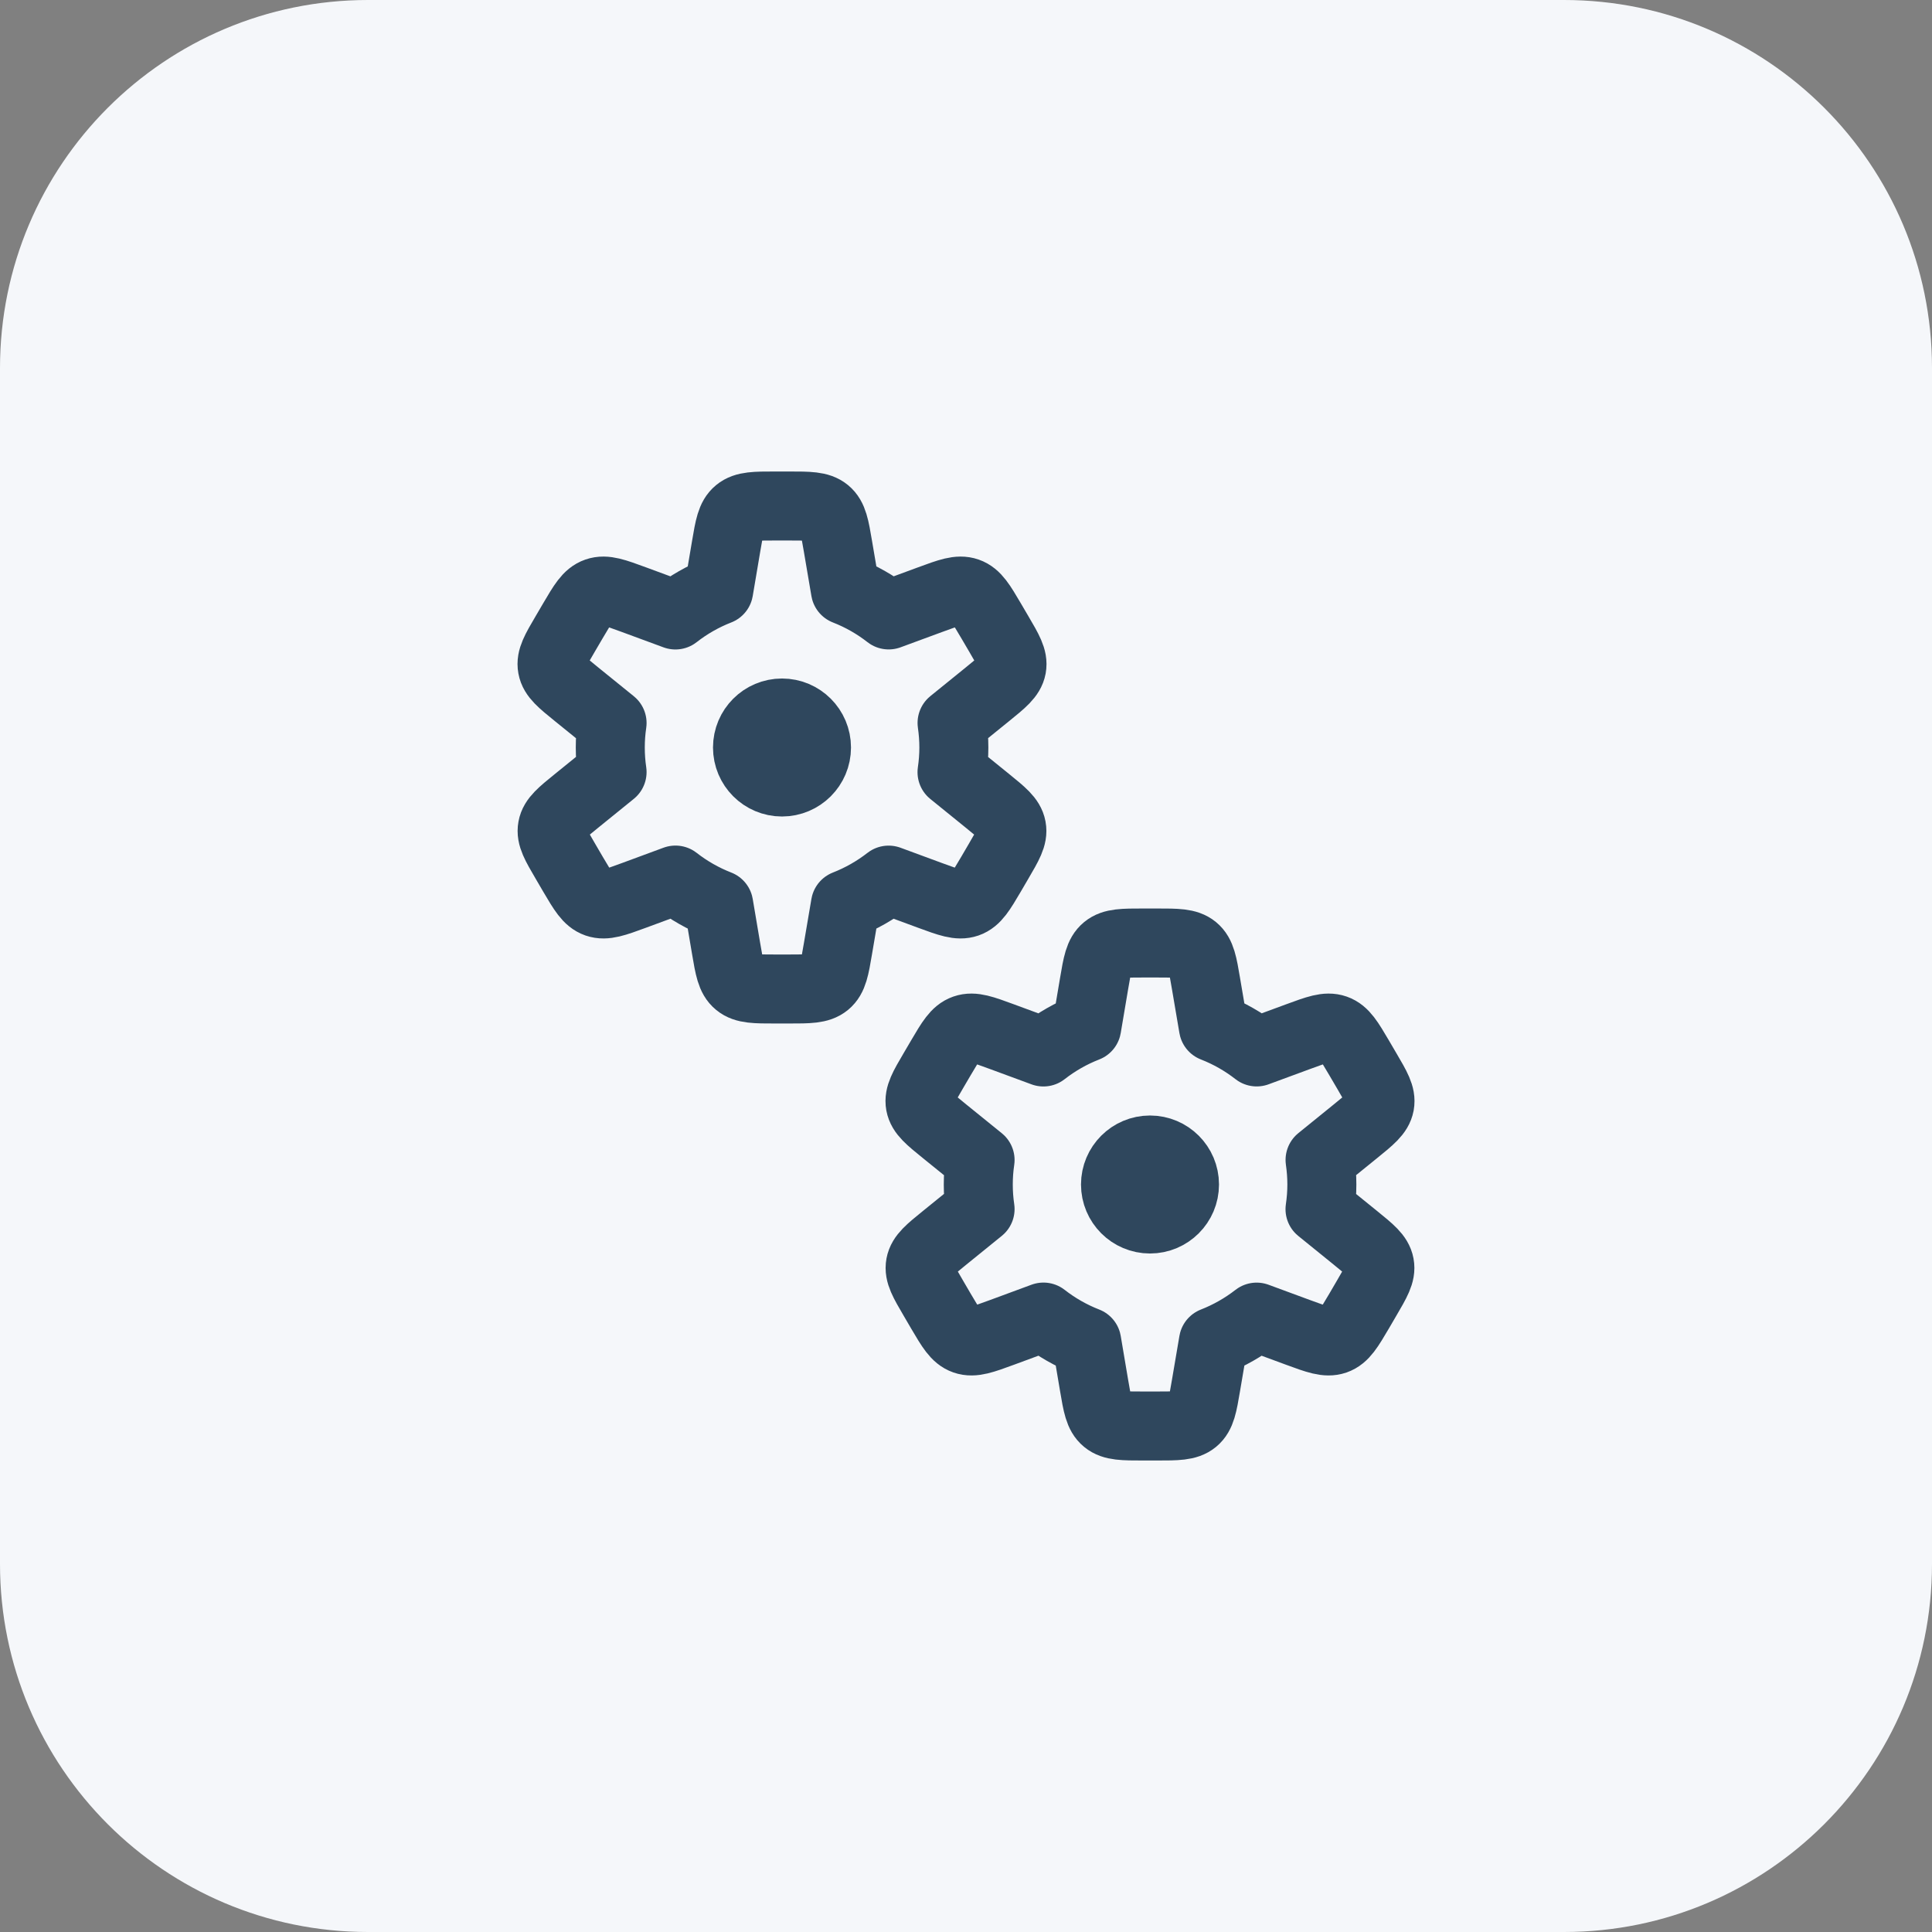 <svg width="42" height="42" viewBox="0 0 42 42" fill="none" xmlns="http://www.w3.org/2000/svg">
<rect x="0" y="0" width="42" height="42" fill="#808080" stroke="none"/>
<path d="M0 8C0 3.582 3.582 0 8 0H34C38.418 0 42 3.582 42 8V34C42 38.418 38.418 42 34 42H8C3.582 42 0 38.418 0 34V8Z" fill="#F5F7FA"/>
<path d="M18.379 12.833L18.217 11.88C18.146 11.46 18.11 11.25 17.959 11.125C17.807 11 17.587 11 17.146 11H16.856C16.416 11 16.196 11 16.044 11.125C15.892 11.25 15.856 11.46 15.785 11.88L15.624 12.833C15.283 12.966 14.966 13.148 14.683 13.369L13.783 13.037C13.367 12.884 13.16 12.807 12.971 12.873C12.781 12.939 12.672 13.126 12.452 13.5L12.292 13.773C12.078 14.137 11.972 14.319 12.007 14.506C12.041 14.694 12.207 14.828 12.539 15.097L13.306 15.718C13.28 15.892 13.267 16.069 13.267 16.25C13.267 16.431 13.28 16.61 13.306 16.784L12.541 17.404C12.209 17.673 12.043 17.807 12.009 17.994C11.974 18.181 12.081 18.363 12.294 18.727L12.454 19.001C12.674 19.375 12.784 19.562 12.973 19.628C13.162 19.693 13.369 19.617 13.785 19.464L14.684 19.132C14.967 19.353 15.283 19.534 15.624 19.667L15.785 20.62C15.856 21.04 15.892 21.25 16.044 21.375C16.196 21.5 16.416 21.5 16.856 21.5H17.146C17.587 21.5 17.807 21.5 17.959 21.375C18.11 21.25 18.146 21.04 18.217 20.62L18.379 19.667C18.719 19.534 19.035 19.353 19.318 19.133L20.215 19.464C20.631 19.617 20.838 19.693 21.027 19.628C21.216 19.562 21.326 19.375 21.546 19.001L21.706 18.727C21.919 18.363 22.026 18.181 21.991 17.994C21.956 17.807 21.791 17.673 21.459 17.404L20.696 16.786C20.722 16.611 20.736 16.432 20.736 16.25C20.736 16.069 20.722 15.89 20.697 15.716L21.461 15.097C21.793 14.828 21.959 14.694 21.994 14.506C22.028 14.319 21.922 14.137 21.708 13.773L21.548 13.5C21.328 13.126 21.218 12.939 21.029 12.873C20.84 12.807 20.633 12.884 20.217 13.037L19.319 13.368C19.036 13.147 18.72 12.966 18.379 12.833Z" stroke="#2F475D" stroke-width="1.5" stroke-linejoin="round"/>
<path d="M26.379 22.333L26.217 21.38C26.146 20.96 26.11 20.75 25.959 20.625C25.807 20.5 25.587 20.5 25.146 20.5H24.856C24.416 20.5 24.196 20.5 24.044 20.625C23.892 20.75 23.856 20.96 23.785 21.38L23.624 22.333C23.283 22.466 22.966 22.648 22.683 22.869L21.783 22.537C21.367 22.384 21.16 22.307 20.971 22.373C20.782 22.439 20.672 22.626 20.452 23L20.292 23.273C20.078 23.637 19.972 23.819 20.006 24.006C20.041 24.194 20.207 24.328 20.539 24.597L21.306 25.218C21.28 25.392 21.267 25.569 21.267 25.75C21.267 25.931 21.28 26.11 21.306 26.284L20.541 26.904C20.209 27.173 20.044 27.307 20.009 27.494C19.974 27.681 20.081 27.863 20.294 28.227L20.454 28.501C20.674 28.875 20.784 29.062 20.973 29.128C21.162 29.193 21.369 29.117 21.785 28.964L22.684 28.632C22.967 28.853 23.283 29.034 23.624 29.167L23.785 30.12C23.856 30.54 23.892 30.75 24.044 30.875C24.196 31 24.416 31 24.856 31H25.146C25.587 31 25.807 31 25.959 30.875C26.11 30.75 26.146 30.54 26.217 30.12L26.379 29.167C26.719 29.034 27.035 28.853 27.318 28.633L28.215 28.964C28.631 29.117 28.838 29.193 29.027 29.128C29.216 29.062 29.326 28.875 29.546 28.501L29.706 28.227C29.919 27.863 30.026 27.681 29.991 27.494C29.956 27.307 29.791 27.173 29.459 26.904L28.696 26.286C28.722 26.111 28.736 25.932 28.736 25.75C28.736 25.569 28.722 25.39 28.697 25.216L29.461 24.597C29.793 24.328 29.959 24.194 29.994 24.006C30.028 23.819 29.922 23.637 29.708 23.273L29.548 23C29.328 22.626 29.218 22.439 29.029 22.373C28.84 22.307 28.633 22.384 28.217 22.537L27.319 22.868C27.036 22.647 26.72 22.466 26.379 22.333Z" stroke="#2F475D" stroke-width="1.5" stroke-linejoin="round"/>
<path d="M17.75 16.25C17.75 16.664 17.414 17 17 17C16.586 17 16.25 16.664 16.25 16.25C16.25 15.836 16.586 15.5 17 15.5C17.414 15.5 17.75 15.836 17.75 16.25Z" stroke="#2F475D" stroke-width="1.5" stroke-linejoin="round"/>
<path d="M25.75 25.75C25.75 26.164 25.414 26.5 25 26.5C24.586 26.5 24.25 26.164 24.25 25.75C24.25 25.336 24.586 25 25 25C25.414 25 25.75 25.336 25.75 25.75Z" stroke="#2F475D" stroke-width="1.5" stroke-linejoin="round"/>
</svg>
